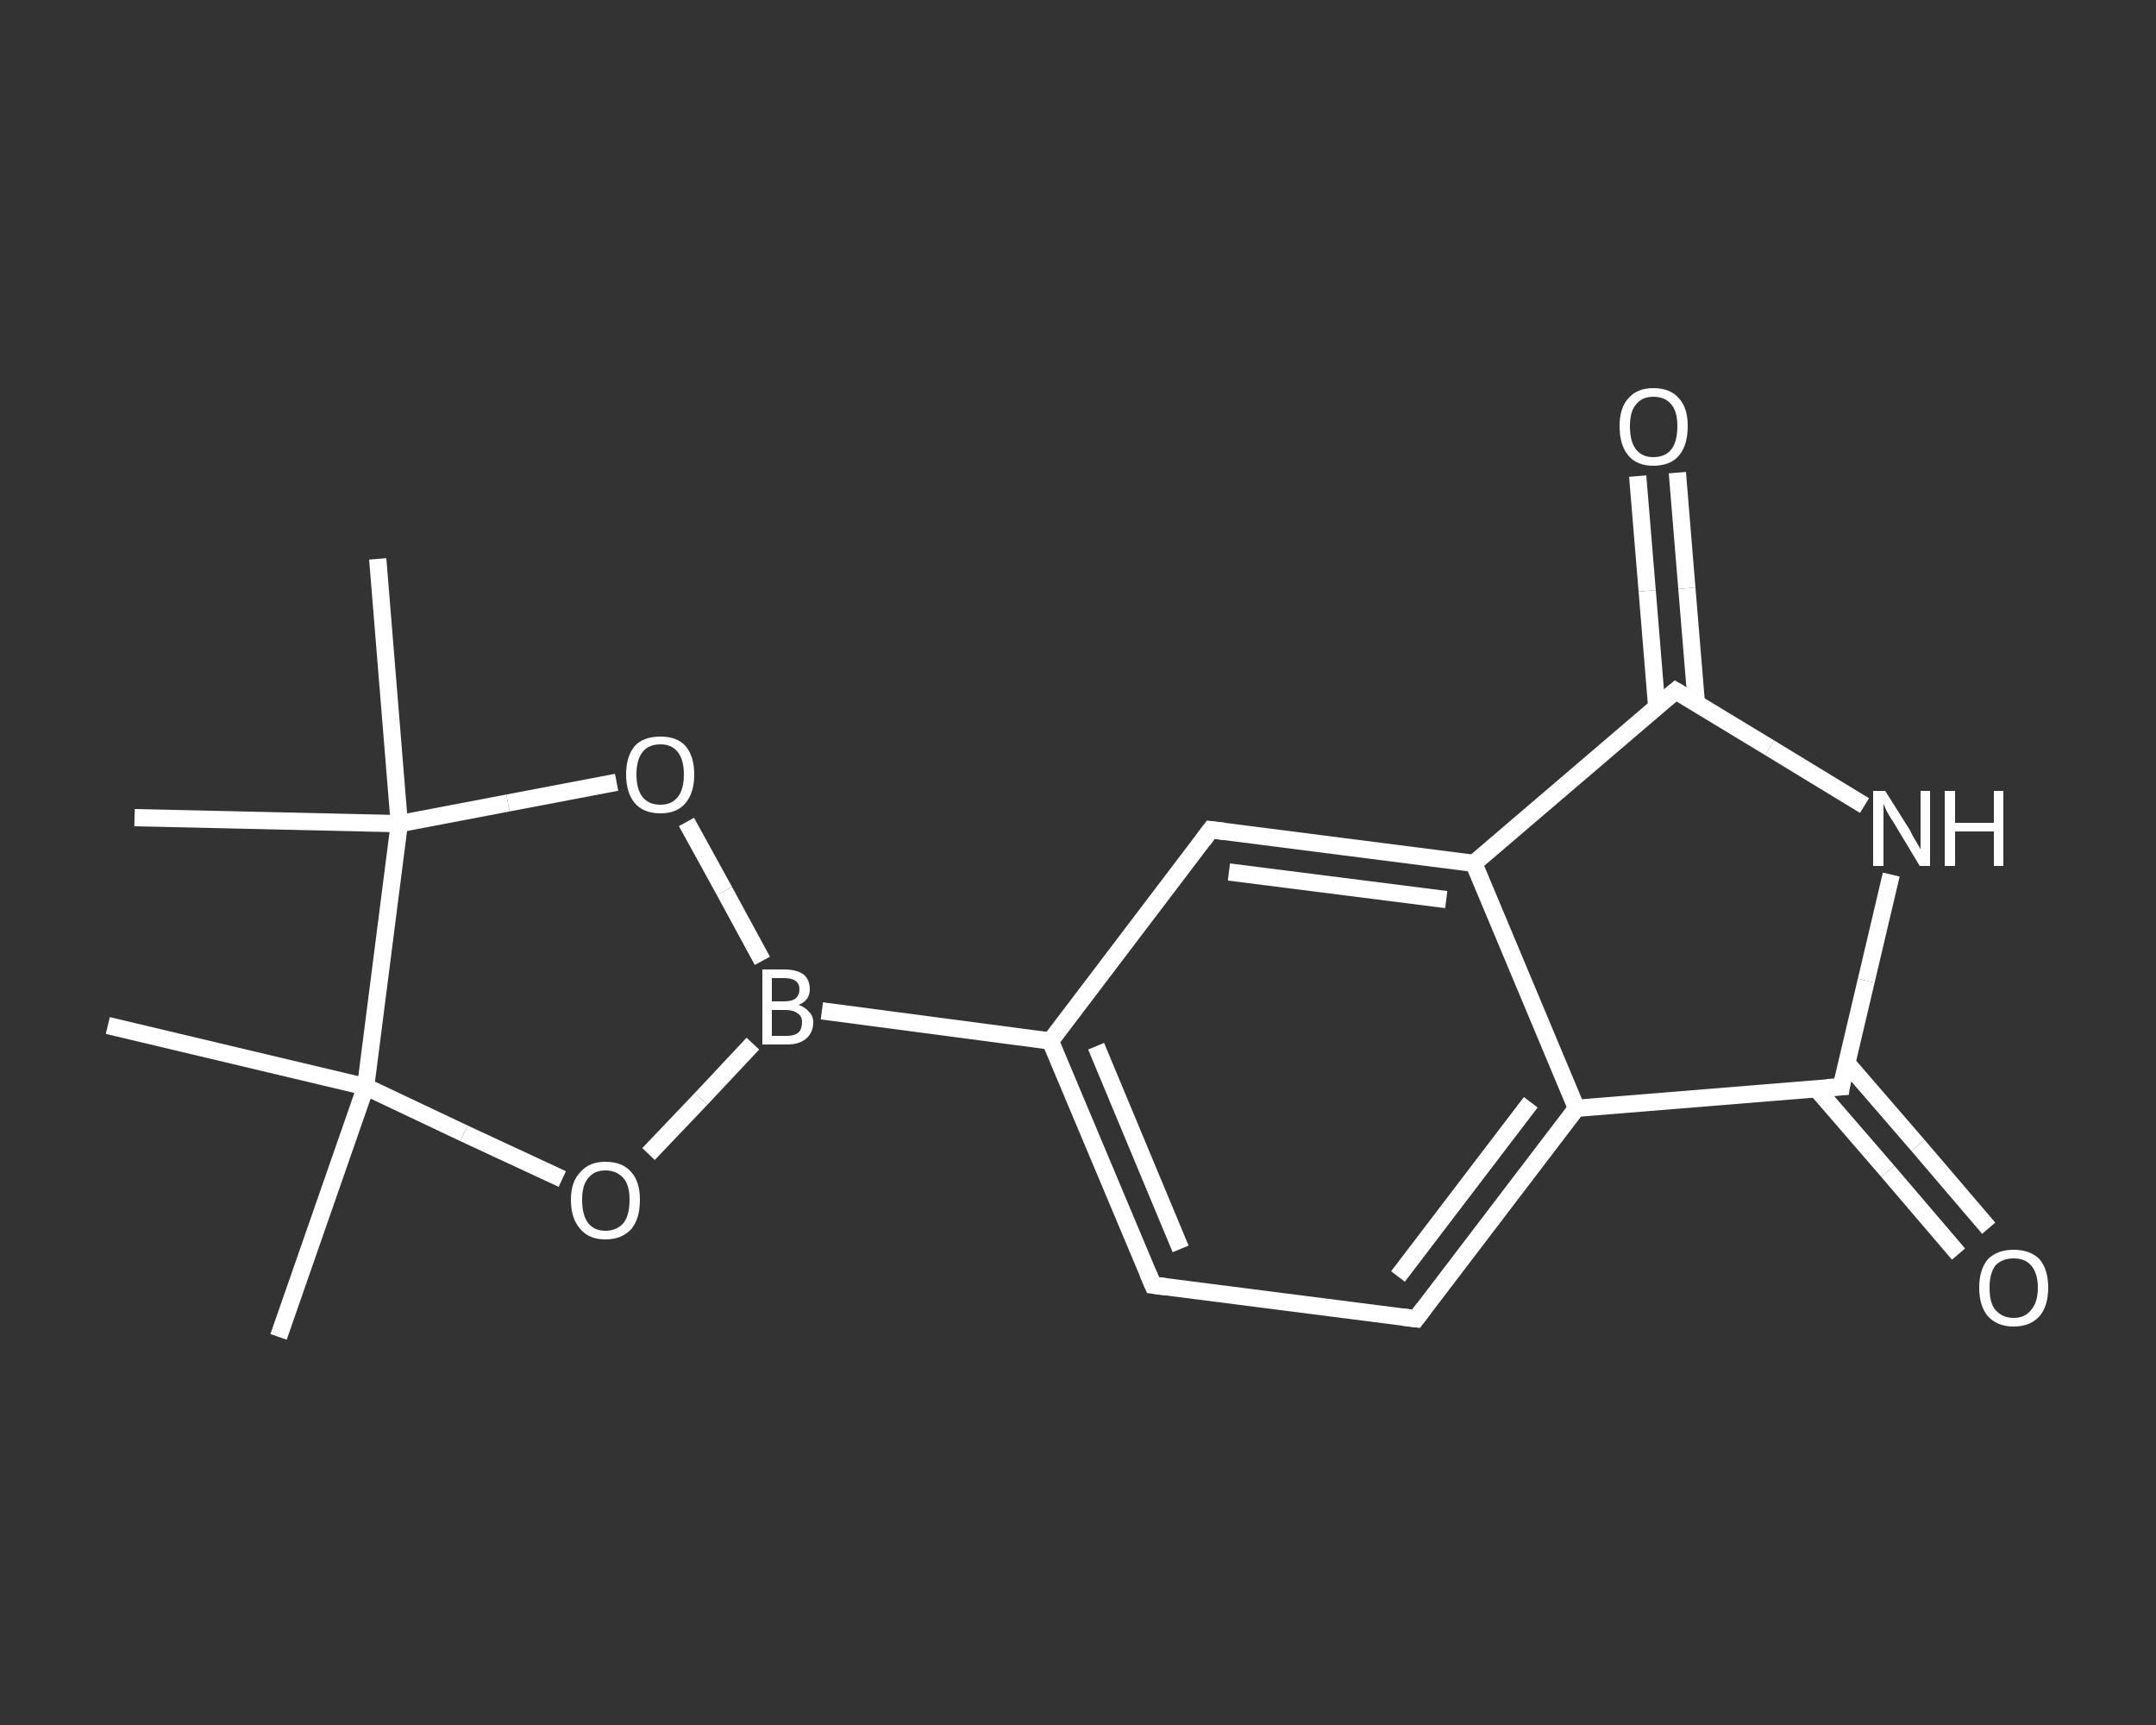 <?xml version='1.0' encoding='iso-8859-1'?>
<svg version='1.1' baseProfile='full'
              xmlns='http://www.w3.org/2000/svg'
                      xmlns:rdkit='http://www.rdkit.org/xml'
                      xmlns:xlink='http://www.w3.org/1999/xlink'
                  xml:space='preserve'
width='250px' height='200px' viewBox='0 0 250 200'>
<rect x="0" y="0" width="250" height="200" fill="#333333" stroke="none"/>
<!-- END OF HEADER -->
<rect style='opacity:1.0;fill:transparent;stroke:none' width='250.0' height='200.0' x='0.0' y='0.0'> </rect>
<path class='bond-0 atom-0 atom-1' d='M 32.3,155.0 L 42.4,126.0' style='fill:none;fill-rule:evenodd;stroke:#FFFFFF;stroke-width:2.0px;stroke-linecap:butt;stroke-linejoin:miter;stroke-opacity:1' />
<path class='bond-1 atom-1 atom-2' d='M 42.4,126.0 L 12.5,118.9' style='fill:none;fill-rule:evenodd;stroke:#FFFFFF;stroke-width:2.0px;stroke-linecap:butt;stroke-linejoin:miter;stroke-opacity:1' />
<path class='bond-2 atom-1 atom-3' d='M 42.4,126.0 L 53.8,131.4' style='fill:none;fill-rule:evenodd;stroke:#FFFFFF;stroke-width:2.0px;stroke-linecap:butt;stroke-linejoin:miter;stroke-opacity:1' />
<path class='bond-2 atom-1 atom-3' d='M 53.8,131.4 L 65.2,136.7' style='fill:none;fill-rule:evenodd;stroke:#FFFFFF;stroke-width:2.0px;stroke-linecap:butt;stroke-linejoin:miter;stroke-opacity:1' />
<path class='bond-3 atom-3 atom-4' d='M 75.2,133.8 L 81.3,127.4' style='fill:none;fill-rule:evenodd;stroke:#FFFFFF;stroke-width:2.0px;stroke-linecap:butt;stroke-linejoin:miter;stroke-opacity:1' />
<path class='bond-3 atom-3 atom-4' d='M 81.3,127.4 L 87.3,121.0' style='fill:none;fill-rule:evenodd;stroke:#FFFFFF;stroke-width:2.0px;stroke-linecap:butt;stroke-linejoin:miter;stroke-opacity:1' />
<path class='bond-4 atom-4 atom-5' d='M 95.3,117.2 L 121.8,120.7' style='fill:none;fill-rule:evenodd;stroke:#FFFFFF;stroke-width:2.0px;stroke-linecap:butt;stroke-linejoin:miter;stroke-opacity:1' />
<path class='bond-5 atom-5 atom-6' d='M 121.8,120.7 L 133.7,149.0' style='fill:none;fill-rule:evenodd;stroke:#FFFFFF;stroke-width:2.0px;stroke-linecap:butt;stroke-linejoin:miter;stroke-opacity:1' />
<path class='bond-5 atom-5 atom-6' d='M 127.1,121.3 L 136.9,144.8' style='fill:none;fill-rule:evenodd;stroke:#FFFFFF;stroke-width:2.0px;stroke-linecap:butt;stroke-linejoin:miter;stroke-opacity:1' />
<path class='bond-6 atom-6 atom-7' d='M 133.7,149.0 L 164.2,152.9' style='fill:none;fill-rule:evenodd;stroke:#FFFFFF;stroke-width:2.0px;stroke-linecap:butt;stroke-linejoin:miter;stroke-opacity:1' />
<path class='bond-7 atom-7 atom-8' d='M 164.2,152.9 L 182.8,128.5' style='fill:none;fill-rule:evenodd;stroke:#FFFFFF;stroke-width:2.0px;stroke-linecap:butt;stroke-linejoin:miter;stroke-opacity:1' />
<path class='bond-7 atom-7 atom-8' d='M 162.1,148.0 L 177.5,127.8' style='fill:none;fill-rule:evenodd;stroke:#FFFFFF;stroke-width:2.0px;stroke-linecap:butt;stroke-linejoin:miter;stroke-opacity:1' />
<path class='bond-8 atom-8 atom-9' d='M 182.8,128.5 L 170.9,100.1' style='fill:none;fill-rule:evenodd;stroke:#FFFFFF;stroke-width:2.0px;stroke-linecap:butt;stroke-linejoin:miter;stroke-opacity:1' />
<path class='bond-9 atom-9 atom-10' d='M 170.9,100.1 L 140.4,96.2' style='fill:none;fill-rule:evenodd;stroke:#FFFFFF;stroke-width:2.0px;stroke-linecap:butt;stroke-linejoin:miter;stroke-opacity:1' />
<path class='bond-9 atom-9 atom-10' d='M 167.7,104.3 L 142.5,101.1' style='fill:none;fill-rule:evenodd;stroke:#FFFFFF;stroke-width:2.0px;stroke-linecap:butt;stroke-linejoin:miter;stroke-opacity:1' />
<path class='bond-10 atom-9 atom-11' d='M 170.9,100.1 L 194.3,80.1' style='fill:none;fill-rule:evenodd;stroke:#FFFFFF;stroke-width:2.0px;stroke-linecap:butt;stroke-linejoin:miter;stroke-opacity:1' />
<path class='bond-11 atom-11 atom-12' d='M 196.7,81.5 L 195.6,68.2' style='fill:none;fill-rule:evenodd;stroke:#FFFFFF;stroke-width:2.0px;stroke-linecap:butt;stroke-linejoin:miter;stroke-opacity:1' />
<path class='bond-11 atom-11 atom-12' d='M 195.6,68.2 L 194.5,54.8' style='fill:none;fill-rule:evenodd;stroke:#FFFFFF;stroke-width:2.0px;stroke-linecap:butt;stroke-linejoin:miter;stroke-opacity:1' />
<path class='bond-11 atom-11 atom-12' d='M 192.1,81.9 L 191.0,68.5' style='fill:none;fill-rule:evenodd;stroke:#FFFFFF;stroke-width:2.0px;stroke-linecap:butt;stroke-linejoin:miter;stroke-opacity:1' />
<path class='bond-11 atom-11 atom-12' d='M 191.0,68.5 L 189.9,55.2' style='fill:none;fill-rule:evenodd;stroke:#FFFFFF;stroke-width:2.0px;stroke-linecap:butt;stroke-linejoin:miter;stroke-opacity:1' />
<path class='bond-12 atom-11 atom-13' d='M 194.3,80.1 L 205.2,86.7' style='fill:none;fill-rule:evenodd;stroke:#FFFFFF;stroke-width:2.0px;stroke-linecap:butt;stroke-linejoin:miter;stroke-opacity:1' />
<path class='bond-12 atom-11 atom-13' d='M 205.2,86.7 L 216.2,93.4' style='fill:none;fill-rule:evenodd;stroke:#FFFFFF;stroke-width:2.0px;stroke-linecap:butt;stroke-linejoin:miter;stroke-opacity:1' />
<path class='bond-13 atom-13 atom-14' d='M 219.3,101.4 L 216.4,113.7' style='fill:none;fill-rule:evenodd;stroke:#FFFFFF;stroke-width:2.0px;stroke-linecap:butt;stroke-linejoin:miter;stroke-opacity:1' />
<path class='bond-13 atom-13 atom-14' d='M 216.4,113.7 L 213.5,126.0' style='fill:none;fill-rule:evenodd;stroke:#FFFFFF;stroke-width:2.0px;stroke-linecap:butt;stroke-linejoin:miter;stroke-opacity:1' />
<path class='bond-14 atom-14 atom-15' d='M 210.6,126.2 L 218.9,135.8' style='fill:none;fill-rule:evenodd;stroke:#FFFFFF;stroke-width:2.0px;stroke-linecap:butt;stroke-linejoin:miter;stroke-opacity:1' />
<path class='bond-14 atom-14 atom-15' d='M 218.9,135.8 L 227.1,145.4' style='fill:none;fill-rule:evenodd;stroke:#FFFFFF;stroke-width:2.0px;stroke-linecap:butt;stroke-linejoin:miter;stroke-opacity:1' />
<path class='bond-14 atom-14 atom-15' d='M 214.1,123.2 L 222.4,132.8' style='fill:none;fill-rule:evenodd;stroke:#FFFFFF;stroke-width:2.0px;stroke-linecap:butt;stroke-linejoin:miter;stroke-opacity:1' />
<path class='bond-14 atom-14 atom-15' d='M 222.4,132.8 L 230.6,142.4' style='fill:none;fill-rule:evenodd;stroke:#FFFFFF;stroke-width:2.0px;stroke-linecap:butt;stroke-linejoin:miter;stroke-opacity:1' />
<path class='bond-15 atom-4 atom-16' d='M 88.4,111.4 L 84.0,103.3' style='fill:none;fill-rule:evenodd;stroke:#FFFFFF;stroke-width:2.0px;stroke-linecap:butt;stroke-linejoin:miter;stroke-opacity:1' />
<path class='bond-15 atom-4 atom-16' d='M 84.0,103.3 L 79.6,95.3' style='fill:none;fill-rule:evenodd;stroke:#FFFFFF;stroke-width:2.0px;stroke-linecap:butt;stroke-linejoin:miter;stroke-opacity:1' />
<path class='bond-16 atom-16 atom-17' d='M 71.5,90.7 L 58.9,93.1' style='fill:none;fill-rule:evenodd;stroke:#FFFFFF;stroke-width:2.0px;stroke-linecap:butt;stroke-linejoin:miter;stroke-opacity:1' />
<path class='bond-16 atom-16 atom-17' d='M 58.9,93.1 L 46.3,95.5' style='fill:none;fill-rule:evenodd;stroke:#FFFFFF;stroke-width:2.0px;stroke-linecap:butt;stroke-linejoin:miter;stroke-opacity:1' />
<path class='bond-17 atom-17 atom-18' d='M 46.3,95.5 L 15.6,94.8' style='fill:none;fill-rule:evenodd;stroke:#FFFFFF;stroke-width:2.0px;stroke-linecap:butt;stroke-linejoin:miter;stroke-opacity:1' />
<path class='bond-18 atom-17 atom-19' d='M 46.3,95.5 L 43.8,64.8' style='fill:none;fill-rule:evenodd;stroke:#FFFFFF;stroke-width:2.0px;stroke-linecap:butt;stroke-linejoin:miter;stroke-opacity:1' />
<path class='bond-19 atom-17 atom-1' d='M 46.3,95.5 L 42.4,126.0' style='fill:none;fill-rule:evenodd;stroke:#FFFFFF;stroke-width:2.0px;stroke-linecap:butt;stroke-linejoin:miter;stroke-opacity:1' />
<path class='bond-20 atom-10 atom-5' d='M 140.4,96.2 L 121.8,120.7' style='fill:none;fill-rule:evenodd;stroke:#FFFFFF;stroke-width:2.0px;stroke-linecap:butt;stroke-linejoin:miter;stroke-opacity:1' />
<path class='bond-21 atom-14 atom-8' d='M 213.5,126.0 L 182.8,128.5' style='fill:none;fill-rule:evenodd;stroke:#FFFFFF;stroke-width:2.0px;stroke-linecap:butt;stroke-linejoin:miter;stroke-opacity:1' />
<path d='M 133.1,147.6 L 133.7,149.0 L 135.2,149.2' style='fill:none;stroke:#FFFFFF;stroke-width:2.0px;stroke-linecap:butt;stroke-linejoin:miter;stroke-opacity:1;' />
<path d='M 162.6,152.7 L 164.2,152.9 L 165.1,151.7' style='fill:none;stroke:#FFFFFF;stroke-width:2.0px;stroke-linecap:butt;stroke-linejoin:miter;stroke-opacity:1;' />
<path d='M 142.0,96.4 L 140.4,96.2 L 139.5,97.4' style='fill:none;stroke:#FFFFFF;stroke-width:2.0px;stroke-linecap:butt;stroke-linejoin:miter;stroke-opacity:1;' />
<path d='M 193.1,81.1 L 194.3,80.1 L 194.8,80.4' style='fill:none;stroke:#FFFFFF;stroke-width:2.0px;stroke-linecap:butt;stroke-linejoin:miter;stroke-opacity:1;' />
<path d='M 213.6,125.3 L 213.5,126.0 L 211.9,126.1' style='fill:none;stroke:#FFFFFF;stroke-width:2.0px;stroke-linecap:butt;stroke-linejoin:miter;stroke-opacity:1;' />
<path class='atom-3' d='M 66.2 139.1
Q 66.2 137.0, 67.3 135.9
Q 68.3 134.7, 70.2 134.7
Q 72.2 134.7, 73.2 135.9
Q 74.2 137.0, 74.2 139.1
Q 74.2 141.3, 73.2 142.5
Q 72.1 143.7, 70.2 143.7
Q 68.3 143.7, 67.3 142.5
Q 66.2 141.3, 66.2 139.1
M 70.2 142.7
Q 71.5 142.7, 72.3 141.8
Q 73.0 140.9, 73.0 139.1
Q 73.0 137.4, 72.3 136.6
Q 71.5 135.7, 70.2 135.7
Q 68.9 135.7, 68.2 136.6
Q 67.5 137.4, 67.5 139.1
Q 67.5 140.9, 68.2 141.8
Q 68.9 142.7, 70.2 142.7
' fill='#FFFFFF'/>
<path class='atom-4' d='M 92.6 116.5
Q 93.4 116.8, 93.8 117.3
Q 94.3 117.8, 94.3 118.5
Q 94.3 119.7, 93.5 120.4
Q 92.7 121.1, 91.3 121.1
L 88.4 121.1
L 88.4 112.4
L 90.9 112.4
Q 92.4 112.4, 93.2 113.0
Q 93.9 113.6, 93.9 114.7
Q 93.9 116.0, 92.6 116.5
M 89.5 113.4
L 89.5 116.1
L 90.9 116.1
Q 91.8 116.1, 92.2 115.8
Q 92.7 115.4, 92.7 114.7
Q 92.7 113.4, 90.9 113.4
L 89.5 113.4
M 91.3 120.1
Q 92.1 120.1, 92.6 119.7
Q 93.0 119.3, 93.0 118.5
Q 93.0 117.8, 92.5 117.5
Q 92.0 117.1, 91.1 117.1
L 89.5 117.1
L 89.5 120.1
L 91.3 120.1
' fill='#FFFFFF'/>
<path class='atom-12' d='M 187.8 49.4
Q 187.8 47.3, 188.8 46.2
Q 189.8 45.0, 191.7 45.0
Q 193.7 45.0, 194.7 46.2
Q 195.7 47.3, 195.7 49.4
Q 195.7 51.6, 194.7 52.8
Q 193.7 54.0, 191.7 54.0
Q 189.8 54.0, 188.8 52.8
Q 187.8 51.6, 187.8 49.4
M 191.7 53.0
Q 193.1 53.0, 193.8 52.1
Q 194.5 51.2, 194.5 49.4
Q 194.5 47.7, 193.8 46.9
Q 193.1 46.0, 191.7 46.0
Q 190.4 46.0, 189.7 46.9
Q 189.0 47.7, 189.0 49.4
Q 189.0 51.2, 189.7 52.1
Q 190.4 53.0, 191.7 53.0
' fill='#FFFFFF'/>
<path class='atom-13' d='M 218.6 91.7
L 221.5 96.3
Q 221.7 96.8, 222.2 97.6
Q 222.7 98.4, 222.7 98.5
L 222.7 91.7
L 223.8 91.7
L 223.8 100.4
L 222.6 100.4
L 219.6 95.4
Q 219.2 94.8, 218.8 94.1
Q 218.5 93.4, 218.4 93.2
L 218.4 100.4
L 217.2 100.4
L 217.2 91.7
L 218.6 91.7
' fill='#FFFFFF'/>
<path class='atom-13' d='M 225.5 91.7
L 226.7 91.7
L 226.7 95.4
L 231.2 95.4
L 231.2 91.7
L 232.3 91.7
L 232.3 100.4
L 231.2 100.4
L 231.2 96.4
L 226.7 96.4
L 226.7 100.4
L 225.5 100.4
L 225.5 91.7
' fill='#FFFFFF'/>
<path class='atom-15' d='M 229.5 149.3
Q 229.5 147.2, 230.5 146.0
Q 231.6 144.9, 233.5 144.9
Q 235.4 144.9, 236.5 146.0
Q 237.5 147.2, 237.5 149.3
Q 237.5 151.4, 236.5 152.6
Q 235.4 153.8, 233.5 153.8
Q 231.6 153.8, 230.5 152.6
Q 229.5 151.4, 229.5 149.3
M 233.5 152.8
Q 234.8 152.8, 235.5 151.9
Q 236.3 151.0, 236.3 149.3
Q 236.3 147.6, 235.5 146.7
Q 234.8 145.9, 233.5 145.9
Q 232.2 145.9, 231.4 146.7
Q 230.7 147.6, 230.7 149.3
Q 230.7 151.1, 231.4 151.9
Q 232.2 152.8, 233.5 152.8
' fill='#FFFFFF'/>
<path class='atom-16' d='M 72.6 89.8
Q 72.6 87.7, 73.6 86.5
Q 74.6 85.4, 76.6 85.4
Q 78.5 85.4, 79.5 86.5
Q 80.5 87.7, 80.5 89.8
Q 80.5 91.9, 79.5 93.1
Q 78.5 94.3, 76.6 94.3
Q 74.6 94.3, 73.6 93.1
Q 72.6 91.9, 72.6 89.8
M 76.6 93.3
Q 77.9 93.3, 78.6 92.4
Q 79.3 91.5, 79.3 89.8
Q 79.3 88.1, 78.6 87.2
Q 77.9 86.3, 76.6 86.3
Q 75.2 86.3, 74.5 87.2
Q 73.8 88.1, 73.8 89.8
Q 73.8 91.5, 74.5 92.4
Q 75.2 93.3, 76.6 93.3
' fill='#FFFFFF'/>
</svg>
